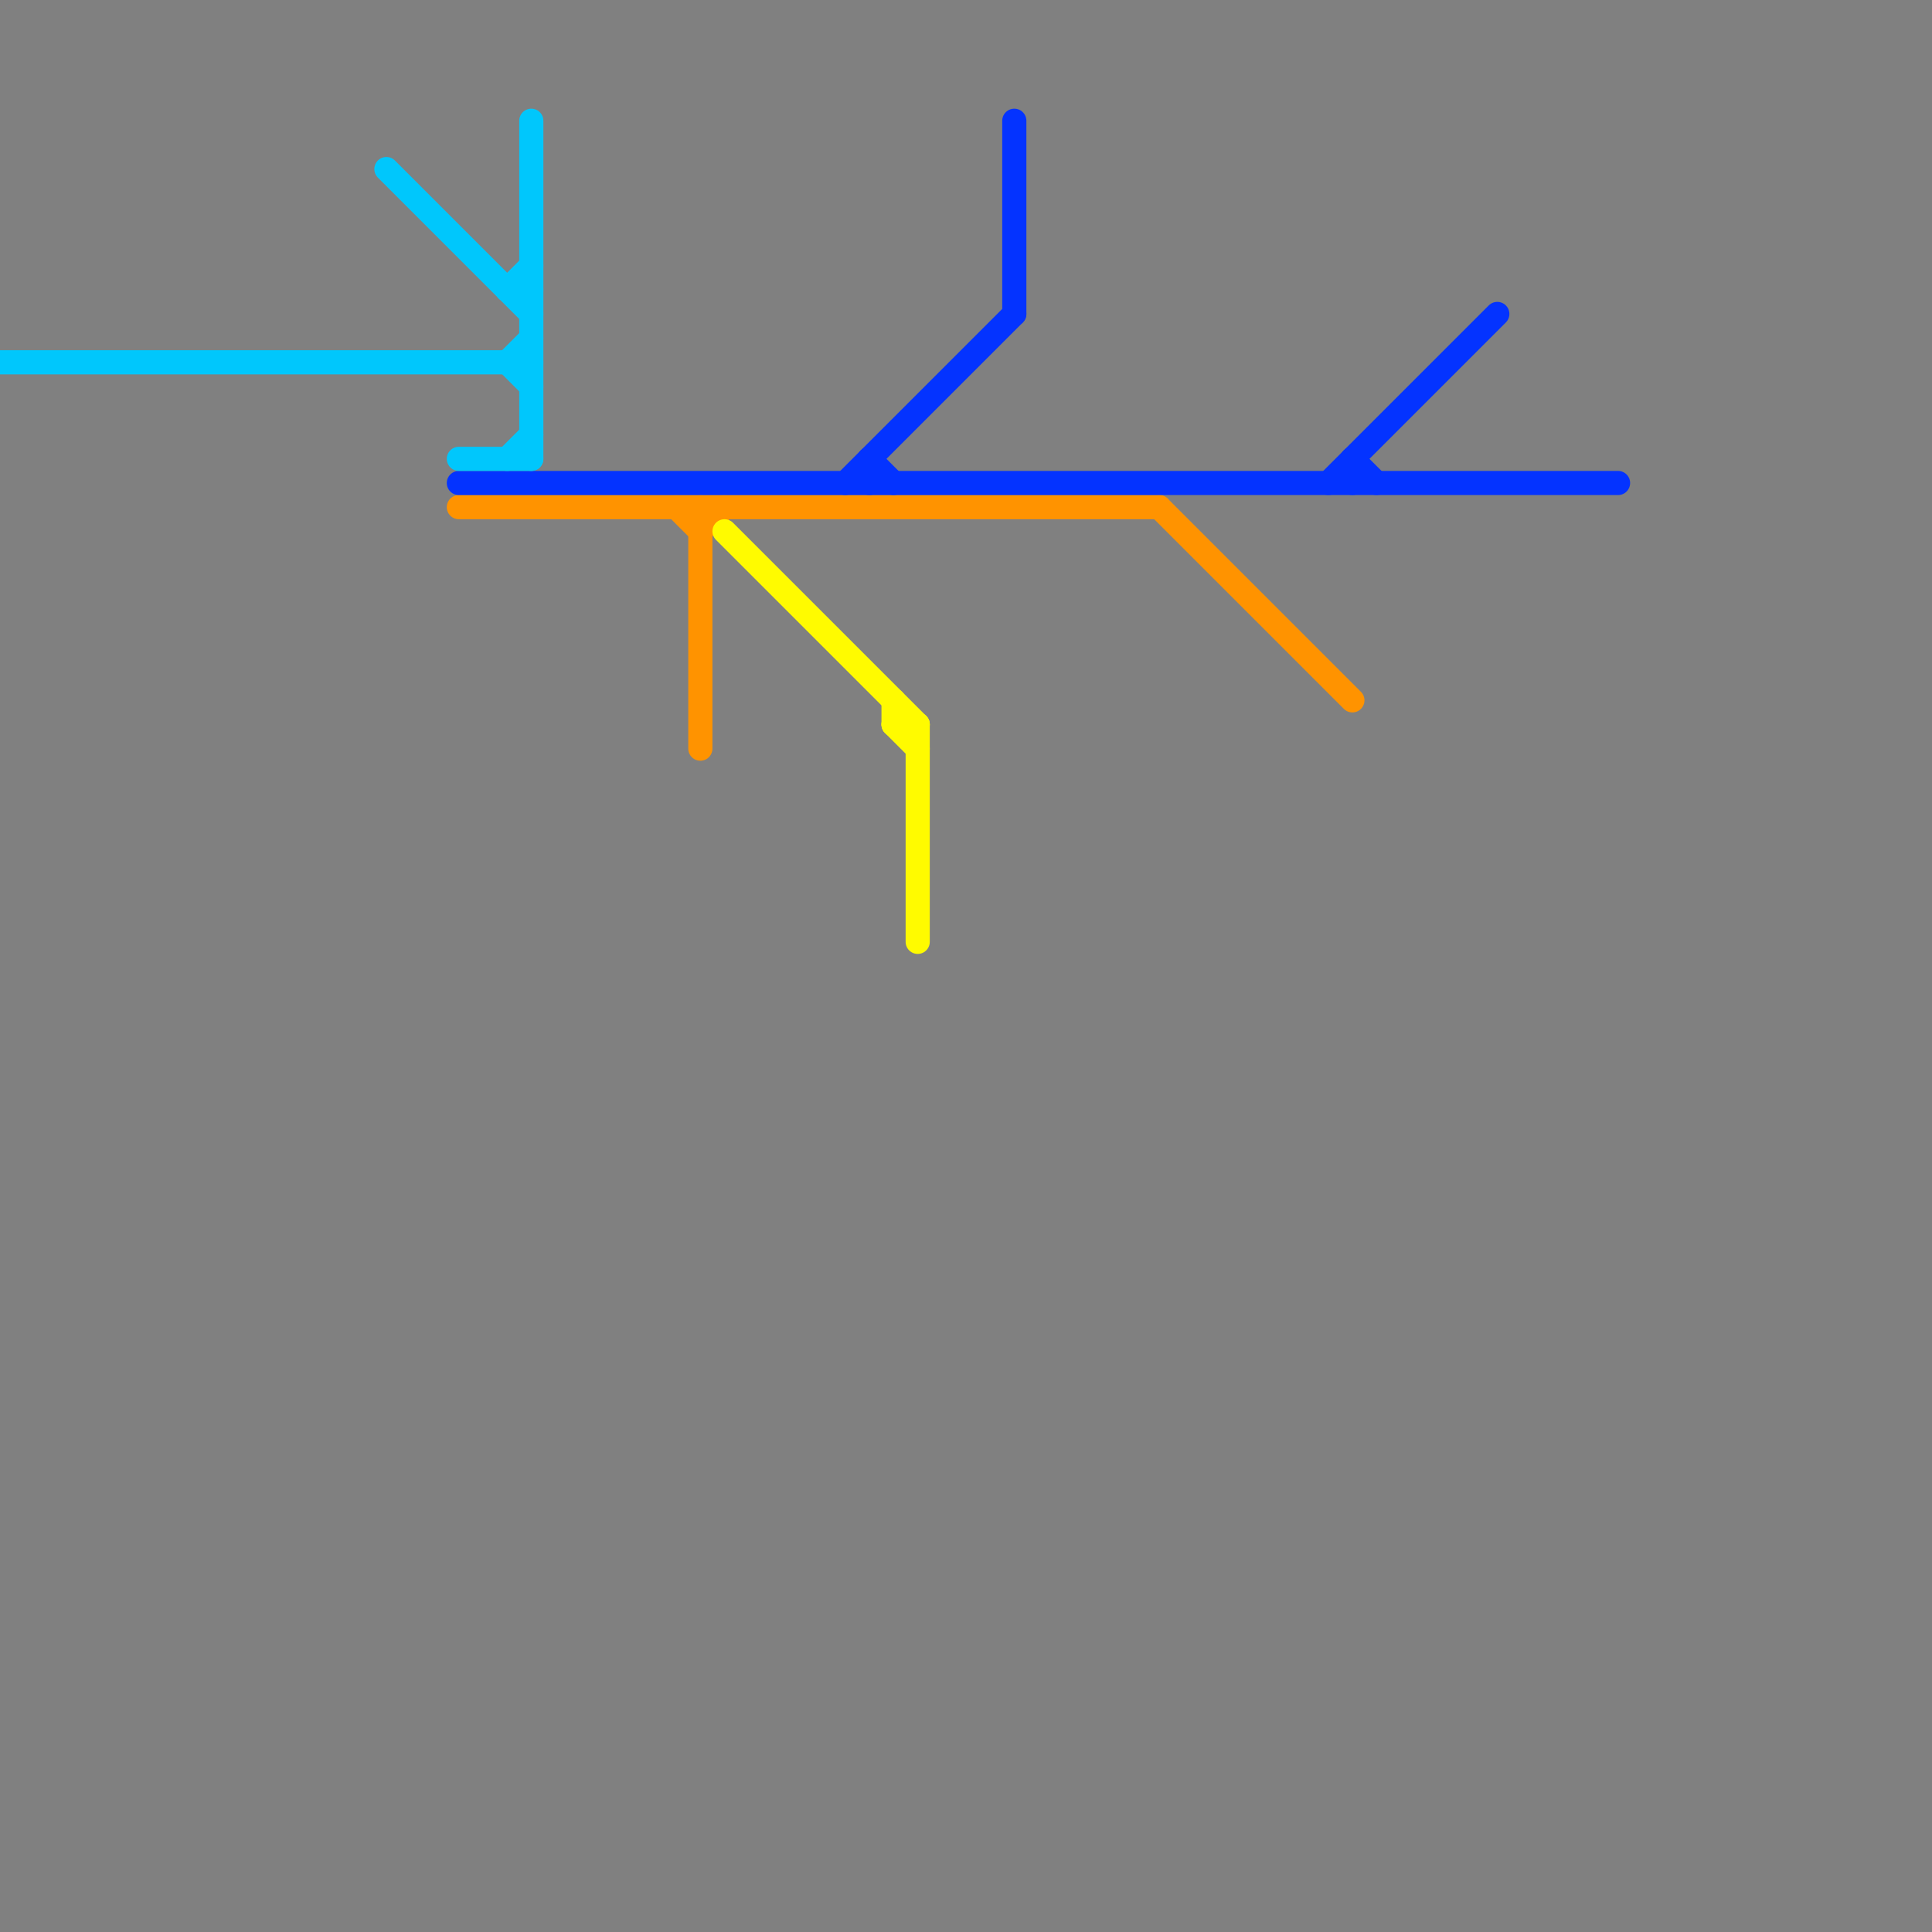 
<svg version="1.1" xmlns="http://www.w3.org/2000/svg" viewBox="0 0 80 80">
<rect x="0" y="0" width="80" height="80" fill="#808080" stroke="none"/>
<style>text { font: 1px Helvetica; font-weight: 600; white-space: pre; dominant-baseline: central; } line { stroke-width: 1; fill: none; stroke-linecap: round; stroke-linejoin: round; } .c0 { stroke: #ff9300 } .c1 { stroke: #0433ff } .c2 { stroke: #fffb00 } .c3 { stroke: #00c7fc }</style><defs></defs><line class="c0" x1="19" y1="21" x2="48" y2="21"/><line class="c0" x1="29" y1="22" x2="30" y2="21"/><line class="c0" x1="29" y1="21" x2="29" y2="31"/><line class="c0" x1="48" y1="21" x2="56" y2="29"/><line class="c0" x1="28" y1="21" x2="29" y2="22"/><line class="c1" x1="19" y1="20" x2="67" y2="20"/><line class="c1" x1="55" y1="20" x2="62" y2="13"/><line class="c1" x1="56" y1="19" x2="56" y2="20"/><line class="c1" x1="56" y1="19" x2="57" y2="20"/><line class="c1" x1="42" y1="5" x2="42" y2="13"/><line class="c1" x1="35" y1="20" x2="42" y2="13"/><line class="c1" x1="36" y1="19" x2="37" y2="20"/><line class="c1" x1="36" y1="19" x2="36" y2="20"/><line class="c2" x1="38" y1="30" x2="38" y2="39"/><line class="c2" x1="37" y1="29" x2="37" y2="30"/><line class="c2" x1="30" y1="22" x2="38" y2="30"/><line class="c2" x1="37" y1="30" x2="38" y2="31"/><line class="c2" x1="37" y1="30" x2="38" y2="30"/><line class="c3" x1="21" y1="15" x2="22" y2="14"/><line class="c3" x1="21" y1="19" x2="22" y2="18"/><line class="c3" x1="0" y1="15" x2="22" y2="15"/><line class="c3" x1="21" y1="15" x2="22" y2="16"/><line class="c3" x1="22" y1="5" x2="22" y2="19"/><line class="c3" x1="21" y1="12" x2="22" y2="12"/><line class="c3" x1="16" y1="7" x2="22" y2="13"/><line class="c3" x1="19" y1="19" x2="22" y2="19"/><line class="c3" x1="21" y1="12" x2="22" y2="11"/>
</svg>
